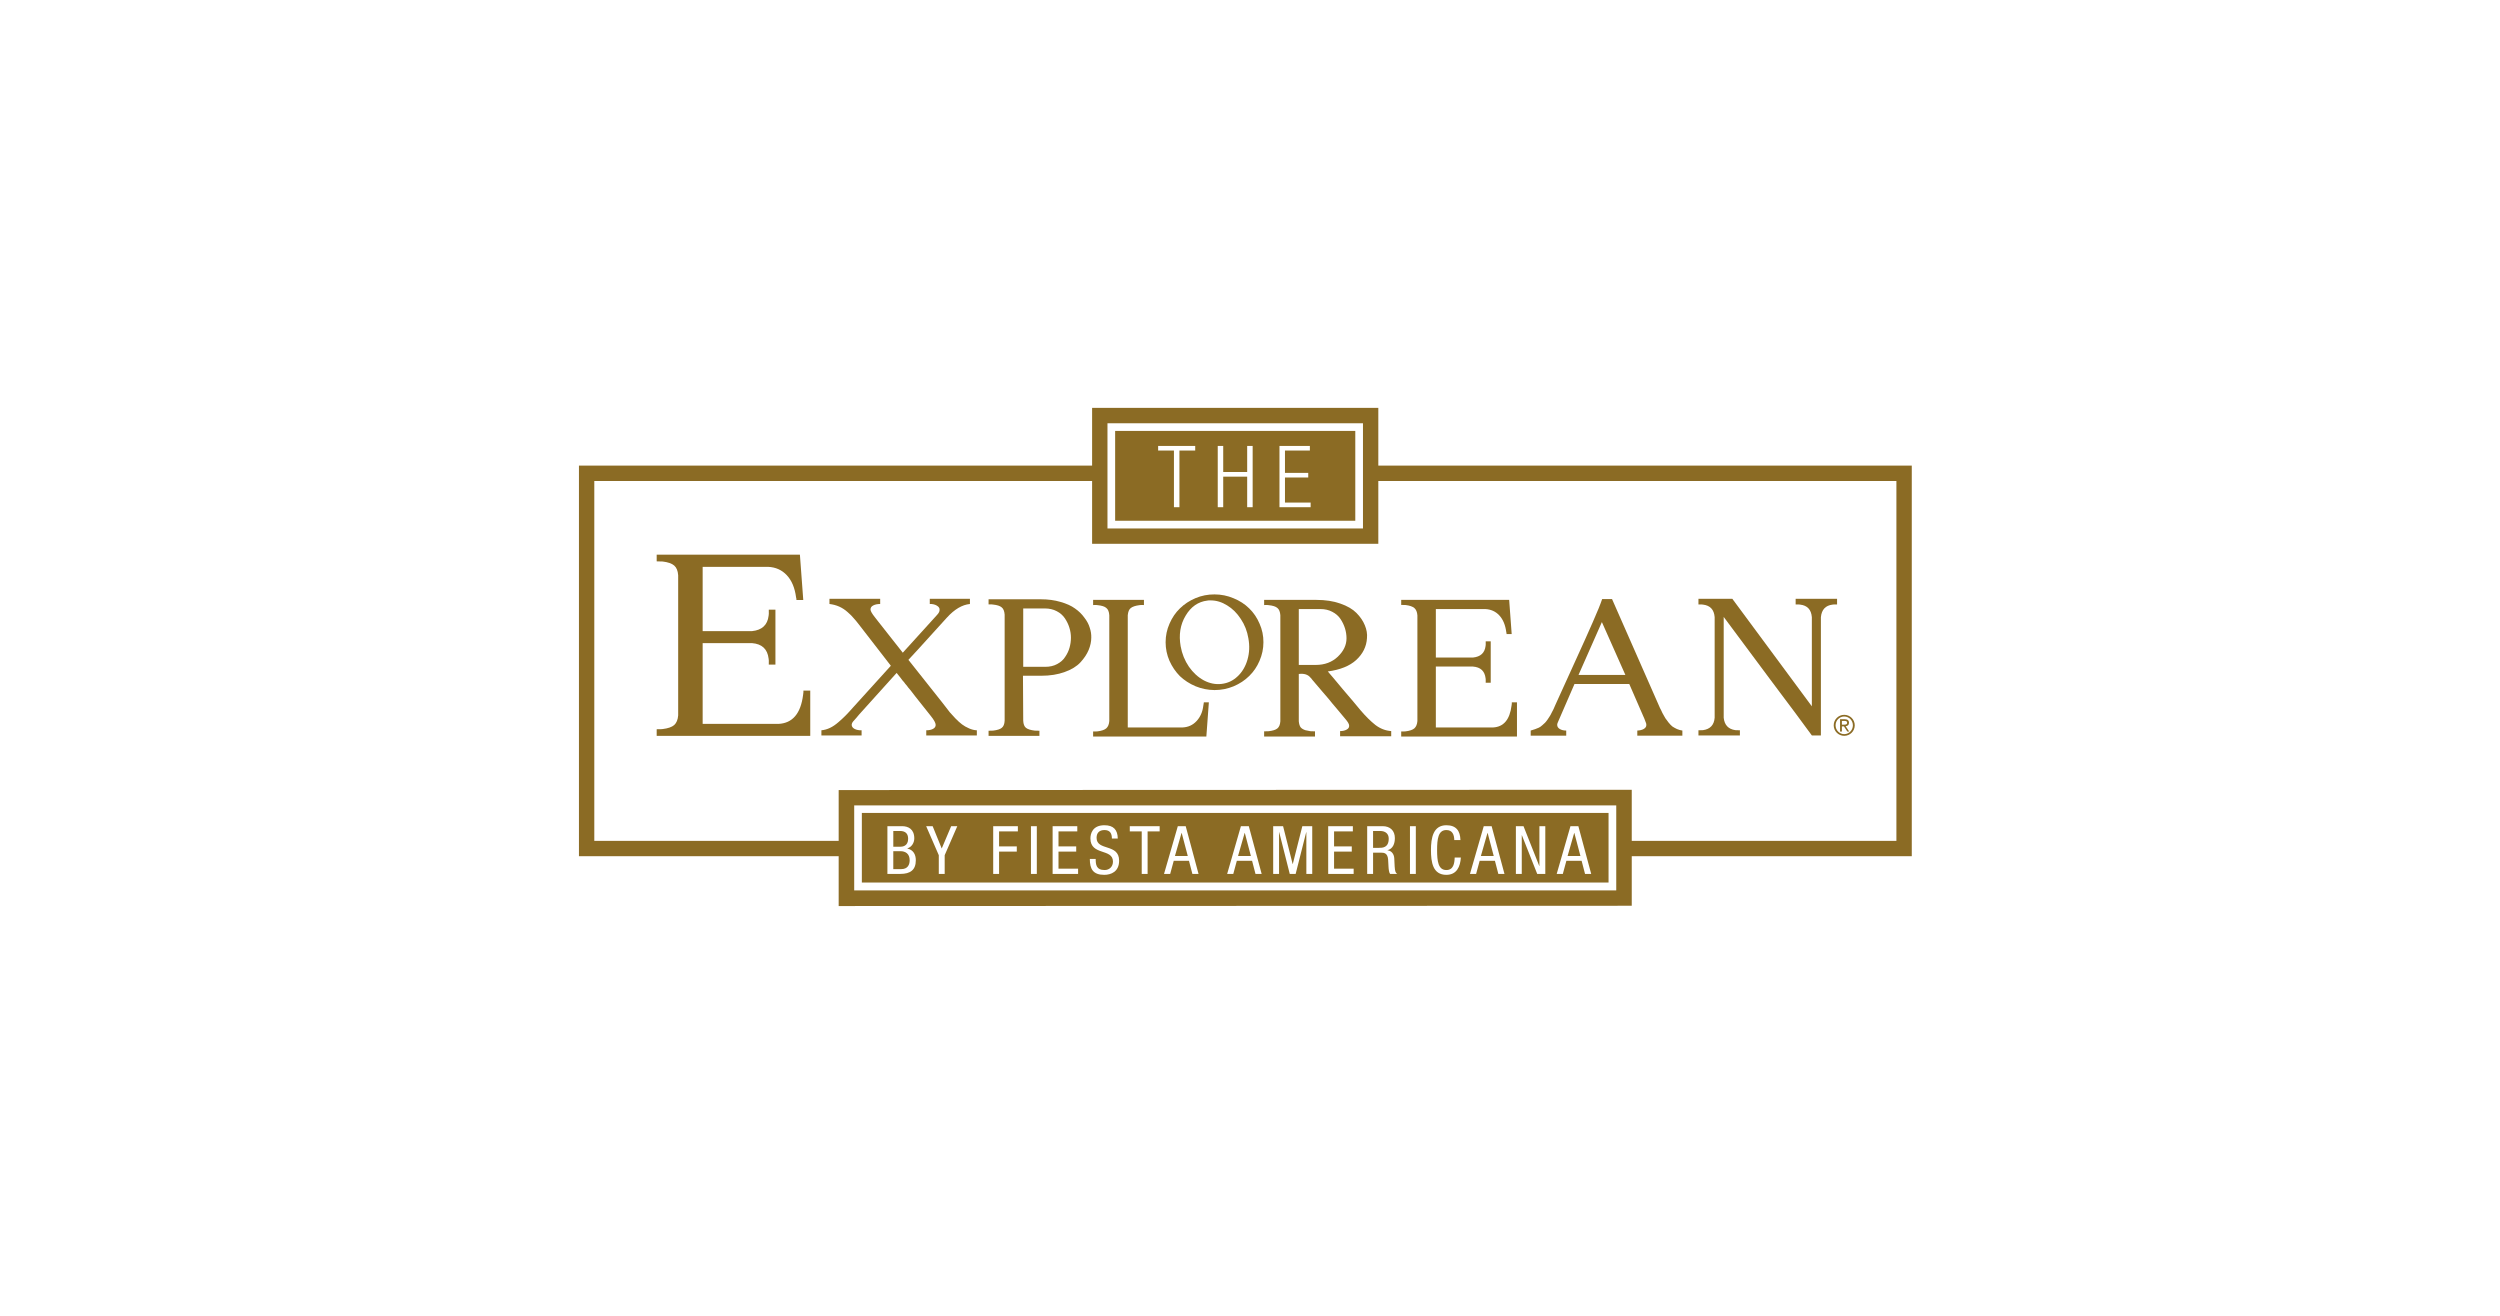 <?xml version="1.0" encoding="UTF-8"?>
<svg width="190px" height="100px" viewBox="0 0 190 100" version="1.1" xmlns="http://www.w3.org/2000/svg" xmlns:xlink="http://www.w3.org/1999/xlink">
    <!-- Generator: Sketch 52 (66869) - http://www.bohemiancoding.com/sketch -->
    <title>EP/color/large</title>
    <desc>Created with Sketch.</desc>
    <g id="EP/color/large" stroke="none" stroke-width="1" fill="none" fill-rule="evenodd">
        <g id="Group-40" transform="translate(44, 31)" fill="#8B6B24">
            <path d="M39,0 L39,4.386 L-0,4.386 L-0,34.072 L19.739,34.072 L19.739,37.859 L80.013,37.838 L80.013,34.072 L101.295,34.072 L101.295,4.386 L60.752,4.386 L60.752,0 L39,0 Z M40.168,9.162 L59.586,9.162 L59.586,1.167 L40.168,1.167 L40.168,9.162 Z M60.752,10.328 L60.752,5.554 L100.127,5.554 L100.127,32.904 L80.013,32.904 L80.013,29.023 L19.739,29.044 L19.739,32.904 L1.167,32.904 L1.167,5.554 L39,5.554 L39,10.328 L60.752,10.328 Z M20.919,36.67 L78.835,36.67 L78.835,30.21 L20.919,30.21 L20.919,36.67 Z" id="Fill-1"></path>
            <path d="M55.608,7.548 L53.24,7.548 L53.24,2.891 L55.55,2.891 L55.55,3.241 L53.658,3.241 L53.658,4.939 L55.426,4.939 L55.426,5.29 L53.658,5.29 L53.658,7.195 L55.608,7.195 L55.608,7.548 Z M51.202,7.548 L50.785,7.548 L50.785,5.226 L48.965,5.226 L48.965,7.548 L48.548,7.548 L48.548,2.891 L48.965,2.891 L48.965,4.872 L50.785,4.872 L50.785,2.891 L51.202,2.891 L51.202,7.548 Z M46.836,3.241 L45.637,3.241 L45.637,7.548 L45.219,7.548 L45.219,3.241 L44.018,3.241 L44.018,2.891 L46.836,2.891 L46.836,3.241 Z M40.751,8.577 L59.002,8.577 L59.002,1.75 L40.751,1.75 L40.751,8.577 Z" id="Fill-2"></path>
            <g id="Group-39" transform="translate(5.464, 10.538)">
                <path d="M19.554,22.211 C19.554,21.835 19.367,21.616 18.929,21.616 L18.427,21.616 L18.427,22.816 L18.94,22.816 C19.127,22.816 19.554,22.77 19.554,22.211" id="Fill-3"></path>
                <path d="M55.423,21.616 L54.889,21.616 L54.889,22.898 L55.331,22.898 C55.596,22.898 56.079,22.898 56.079,22.197 C56.079,21.84 55.841,21.616 55.423,21.616" id="Fill-5"></path>
                <polygon id="Fill-7" points="45.13 21.764 44.627 23.518 45.603 23.518 45.141 21.764"></polygon>
                <path d="M18.959,23.151 L18.426,23.151 L18.426,24.514 L19.036,24.514 C19.509,24.514 19.671,24.194 19.671,23.843 C19.671,23.344 19.352,23.151 18.959,23.151" id="Fill-9"></path>
                <polygon id="Fill-11" points="63.585 21.764 63.083 23.518 64.059 23.518 63.596 21.764"></polygon>
                <polygon id="Fill-13" points="40.334 21.764 39.831 23.518 40.807 23.518 40.344 21.764"></polygon>
                <polygon id="Fill-15" points="70.175 21.764 69.673 23.518 70.649 23.518 70.186 21.764"></polygon>
                <path d="M70.999,24.879 L70.739,23.883 L69.581,23.883 L69.311,24.879 L68.845,24.879 L69.891,21.251 L70.491,21.251 L71.467,24.879 L70.999,24.879 Z M67.979,24.879 L67.364,24.879 L66.2,21.941 L66.19,21.941 L66.19,24.879 L65.743,24.879 L65.743,21.251 L66.322,21.251 L67.522,24.28 L67.531,24.28 L67.531,21.251 L67.979,21.251 L67.979,24.879 Z M64.409,24.879 L64.15,23.883 L62.99,23.883 L62.721,24.879 L62.253,24.879 L63.301,21.251 L63.9,21.251 L64.876,24.879 L64.409,24.879 Z M60.458,24.95 C59.426,24.95 59.289,23.98 59.289,23.066 C59.289,22.15 59.456,21.18 60.458,21.18 C61.199,21.18 61.509,21.597 61.53,22.308 L61.062,22.308 C61.052,21.897 60.92,21.546 60.458,21.546 C59.837,21.546 59.755,22.226 59.755,23.066 C59.755,23.905 59.837,24.585 60.458,24.585 C61.001,24.585 61.077,24.076 61.092,23.634 L61.561,23.634 C61.52,24.321 61.25,24.95 60.458,24.95 Z M57.693,24.879 L58.139,24.879 L58.139,21.251 L57.693,21.251 L57.693,24.879 Z M56.185,24.879 C56.109,24.803 56.073,24.533 56.064,24.357 L56.033,23.793 C55.998,23.295 55.724,23.264 55.495,23.264 L54.89,23.264 L54.89,24.879 L54.442,24.879 L54.442,21.251 L55.616,21.251 C56.185,21.251 56.546,21.587 56.546,22.161 C56.546,22.557 56.408,22.973 55.988,23.076 L55.988,23.085 C56.302,23.121 56.481,23.38 56.5,23.69 L56.53,24.31 C56.552,24.712 56.617,24.815 56.724,24.879 L56.185,24.879 Z M53.414,24.879 L51.478,24.879 L51.478,21.251 L53.353,21.251 L53.353,21.646 L51.925,21.646 L51.925,22.786 L53.271,22.786 L53.271,23.183 L51.925,23.183 L51.925,24.483 L53.414,24.483 L53.414,24.879 Z M50.266,24.879 L49.819,24.879 L49.819,21.708 L49.808,21.708 L49.006,24.879 L48.557,24.879 L47.755,21.708 L47.744,21.708 L47.744,24.879 L47.298,24.879 L47.298,21.251 L48.05,21.251 L48.777,24.128 L48.787,24.128 L49.513,21.251 L50.266,21.251 L50.266,24.879 Z M45.953,24.879 L45.694,23.883 L44.535,23.883 L44.266,24.879 L43.8,24.879 L44.845,21.251 L45.445,21.251 L46.422,24.879 L45.953,24.879 Z M41.157,24.879 L40.898,23.883 L39.74,23.883 L39.47,24.879 L39.002,24.879 L40.05,21.251 L40.649,21.251 L41.625,24.879 L41.157,24.879 Z M38.67,21.646 L37.754,21.646 L37.754,24.879 L37.307,24.879 L37.307,21.646 L36.399,21.646 L36.399,21.251 L38.67,21.251 L38.67,21.646 Z M34.46,24.95 C33.611,24.95 33.362,24.514 33.362,23.741 L33.809,23.741 C33.809,24.148 33.835,24.585 34.49,24.585 C34.847,24.585 35.121,24.33 35.121,23.945 C35.121,22.918 33.408,23.512 33.408,22.18 C33.408,21.845 33.55,21.18 34.471,21.18 C35.161,21.18 35.477,21.524 35.487,22.192 L35.04,22.192 C35.04,21.809 34.902,21.546 34.476,21.546 C34.099,21.546 33.876,21.748 33.876,22.135 C33.876,23.156 35.589,22.546 35.589,23.874 C35.589,24.712 34.973,24.95 34.46,24.95 Z M32.471,24.879 L30.535,24.879 L30.535,21.251 L32.41,21.251 L32.41,21.646 L30.982,21.646 L30.982,22.786 L32.328,22.786 L32.328,23.183 L30.982,23.183 L30.982,24.483 L32.471,24.483 L32.471,24.879 Z M28.888,24.879 L29.334,24.879 L29.334,21.251 L28.888,21.251 L28.888,24.879 Z M27.894,21.646 L26.466,21.646 L26.466,22.786 L27.812,22.786 L27.812,23.183 L26.466,23.183 L26.466,24.879 L26.019,24.879 L26.019,21.251 L27.894,21.251 L27.894,21.646 Z M22.332,23.457 L22.332,24.879 L21.884,24.879 L21.884,23.457 L20.924,21.251 L21.417,21.251 L22.107,22.948 L22.825,21.251 L23.291,21.251 L22.332,23.457 Z M18.964,24.879 L17.979,24.879 L17.979,21.251 L19.092,21.251 C19.565,21.251 20.022,21.475 20.022,22.18 C20.022,22.51 19.825,22.842 19.494,22.938 L19.494,22.948 C19.942,23.054 20.138,23.395 20.138,23.842 C20.138,24.58 19.721,24.879 18.964,24.879 Z M16.036,25.537 L72.786,25.537 L72.786,20.246 L16.036,20.246 L16.036,25.537 Z" id="Fill-17"></path>
                <path d="M3.938,0.618 L8.71,0.618 L11.329,0.618 L11.584,4.061 L11.064,4.061 C11.072,4.011 11.064,3.947 11.039,3.871 C10.946,3.145 10.711,2.58 10.331,2.176 C9.959,1.778 9.486,1.568 8.912,1.542 L8.457,1.542 L3.938,1.542 L3.938,6.428 L7.685,6.428 C8.444,6.352 8.866,5.964 8.95,5.263 C8.967,5.221 8.971,5.065 8.964,4.795 L9.469,4.795 L9.469,8.972 L8.964,8.972 C8.971,8.702 8.967,8.551 8.95,8.516 C8.866,7.791 8.444,7.398 7.685,7.339 L3.938,7.339 L3.938,13.478 L9.241,13.478 L9.697,13.478 C10.768,13.427 11.394,12.693 11.571,11.275 C11.596,11.123 11.603,11.014 11.596,10.947 L12.115,10.947 L12.115,14.389 L9.241,14.389 L3.938,14.389 L0.444,14.389 L0.444,13.884 C0.714,13.884 0.867,13.879 0.9,13.87 C1.305,13.82 1.596,13.719 1.773,13.567 C1.951,13.406 2.052,13.161 2.077,12.833 L2.077,2.176 C2.052,1.838 1.951,1.593 1.773,1.441 C1.596,1.288 1.305,1.187 0.9,1.137 C0.867,1.129 0.714,1.125 0.444,1.125 L0.444,0.618 L3.938,0.618 Z" id="Fill-19"></path>
                <path d="M17.43,3.973 L17.43,4.365 C17.213,4.365 17.034,4.403 16.895,4.479 C16.762,4.548 16.694,4.65 16.694,4.784 C16.694,4.899 16.809,5.099 17.037,5.385 L17.267,5.68 C17.4,5.847 17.626,6.132 17.944,6.54 C18.269,6.942 18.669,7.449 19.147,8.067 L21.227,5.776 C21.495,5.484 21.669,5.29 21.753,5.195 C21.886,5.055 21.949,4.927 21.943,4.813 C21.956,4.685 21.886,4.578 21.734,4.488 C21.586,4.401 21.408,4.358 21.199,4.365 L21.199,3.973 L24.251,3.973 L24.251,4.365 C23.661,4.421 23.074,4.768 22.496,5.405 C20.562,7.542 19.588,8.611 19.575,8.611 L22.095,11.788 C22.115,11.809 22.204,11.923 22.363,12.132 C22.521,12.33 22.643,12.486 22.725,12.6 C22.821,12.701 22.959,12.853 23.144,13.058 C23.33,13.249 23.498,13.402 23.651,13.516 C23.804,13.63 23.98,13.733 24.185,13.82 C24.389,13.91 24.585,13.958 24.776,13.964 L24.776,14.355 L20.932,14.355 L20.932,13.964 C21.148,13.964 21.322,13.927 21.456,13.851 C21.583,13.78 21.647,13.681 21.647,13.555 C21.647,13.402 21.516,13.167 21.256,12.848 C20.797,12.263 20.415,11.781 20.11,11.406 C19.818,11.018 19.634,10.786 19.557,10.709 C19.499,10.622 19.426,10.528 19.338,10.434 C19.262,10.326 19.192,10.24 19.127,10.176 C19.077,10.1 18.928,9.909 18.679,9.604 L15.825,12.771 C15.693,12.937 15.546,13.106 15.387,13.278 C15.311,13.366 15.269,13.458 15.264,13.555 C15.269,13.681 15.343,13.782 15.483,13.859 C15.635,13.935 15.813,13.972 16.017,13.964 L16.017,14.355 L12.963,14.355 L12.963,13.964 C13.179,13.945 13.395,13.885 13.613,13.782 C13.829,13.681 14.052,13.528 14.281,13.326 C14.515,13.121 14.697,12.953 14.825,12.819 C14.957,12.685 15.145,12.483 15.387,12.208 C16.023,11.503 16.974,10.453 18.24,9.059 L15.817,5.929 C15.658,5.72 15.52,5.554 15.406,5.434 C15.305,5.306 15.156,5.157 14.957,4.984 C14.76,4.806 14.547,4.667 14.319,4.565 C14.089,4.463 13.841,4.397 13.575,4.365 L13.575,3.973 L17.43,3.973 Z" id="Fill-21"></path>
                <path d="M28.301,9.141 L29.971,9.141 C30.321,9.141 30.624,9.071 30.878,8.932 C31.145,8.791 31.349,8.61 31.488,8.387 C31.641,8.166 31.753,7.929 31.822,7.681 C31.891,7.433 31.927,7.183 31.927,6.927 C31.927,6.673 31.889,6.422 31.811,6.173 C31.736,5.925 31.622,5.687 31.47,5.458 C31.317,5.229 31.11,5.047 30.849,4.913 C30.588,4.774 30.286,4.704 29.942,4.704 L28.301,4.704 L28.301,9.141 Z M29.637,4.007 C30.19,4.007 30.69,4.075 31.135,4.208 C31.586,4.336 31.952,4.5 32.232,4.704 C32.519,4.903 32.757,5.134 32.948,5.402 C33.144,5.655 33.283,5.913 33.358,6.173 C33.441,6.422 33.48,6.67 33.473,6.919 C33.473,7.224 33.406,7.538 33.272,7.863 C33.139,8.18 32.933,8.493 32.652,8.798 C32.372,9.103 31.971,9.349 31.451,9.534 C30.934,9.724 30.339,9.819 29.666,9.819 L28.282,9.819 C28.282,10.588 28.288,11.727 28.301,13.235 C28.313,13.496 28.383,13.676 28.51,13.778 C28.638,13.88 28.86,13.951 29.179,13.989 C29.217,13.989 29.335,13.992 29.532,13.998 L29.532,14.39 L25.667,14.39 L25.667,13.998 C25.871,13.992 25.985,13.989 26.01,13.989 C26.329,13.951 26.549,13.88 26.669,13.778 C26.802,13.676 26.876,13.496 26.889,13.235 L26.889,5.172 C26.87,4.905 26.793,4.72 26.66,4.618 C26.533,4.51 26.317,4.44 26.01,4.409 C25.985,4.395 25.871,4.393 25.667,4.398 L25.667,4.007 L29.637,4.007 Z" id="Fill-23"></path>
                <path d="M37.476,4.054 L37.476,4.445 C37.286,4.439 37.171,4.442 37.133,4.454 C36.828,4.493 36.609,4.567 36.474,4.674 C36.348,4.77 36.271,4.951 36.246,5.218 L36.246,13.749 L40.063,13.749 L40.406,13.749 C40.838,13.73 41.194,13.568 41.475,13.262 C41.761,12.957 41.933,12.566 41.989,12.088 C41.989,12.064 41.997,12.022 42.01,11.966 C42.021,11.901 42.028,11.86 42.028,11.84 L42.409,11.84 L42.219,14.436 L40.254,14.436 L36.246,14.436 L33.613,14.436 L33.613,14.054 C33.815,14.054 33.93,14.053 33.956,14.044 C34.262,14.007 34.48,13.93 34.613,13.816 C34.748,13.695 34.823,13.511 34.842,13.262 L34.842,5.218 C34.823,4.951 34.748,4.766 34.613,4.665 C34.493,4.556 34.273,4.486 33.956,4.454 C33.93,4.442 33.815,4.439 33.613,4.445 L33.613,4.054 L37.476,4.054 Z" id="Fill-25"></path>
                <path d="M42.296,4.106 C41.596,4.19 41.045,4.574 40.641,5.257 C40.235,5.935 40.112,6.709 40.266,7.582 C40.368,8.15 40.576,8.667 40.893,9.131 C41.21,9.586 41.589,9.932 42.031,10.173 C42.477,10.406 42.928,10.494 43.382,10.438 C43.846,10.384 44.251,10.193 44.596,9.863 C44.946,9.535 45.195,9.113 45.343,8.6 C45.494,8.081 45.517,7.538 45.412,6.97 C45.323,6.43 45.131,5.941 44.837,5.502 C44.55,5.061 44.205,4.717 43.8,4.472 C43.397,4.22 42.981,4.093 42.554,4.093 C42.44,4.088 42.355,4.093 42.296,4.106 M45.474,4.699 C45.807,5.021 46.071,5.409 46.264,5.864 C46.462,6.31 46.56,6.779 46.556,7.273 C46.556,7.761 46.457,8.232 46.259,8.687 C46.069,9.134 45.806,9.52 45.468,9.845 C45.141,10.169 44.745,10.428 44.287,10.622 C43.828,10.811 43.345,10.907 42.84,10.907 C42.334,10.903 41.851,10.805 41.392,10.615 C40.938,10.422 40.541,10.164 40.204,9.845 C39.88,9.516 39.616,9.129 39.414,8.682 C39.22,8.231 39.123,7.761 39.123,7.273 C39.123,6.776 39.223,6.302 39.421,5.857 C39.619,5.402 39.882,5.016 40.211,4.699 C40.548,4.371 40.941,4.113 41.392,3.922 C41.851,3.729 42.334,3.634 42.84,3.637 C43.345,3.637 43.828,3.735 44.287,3.93 C44.75,4.118 45.147,4.376 45.474,4.699" id="Fill-27"></path>
                <path d="M49.244,8.997 L50.532,8.997 C51.213,8.997 51.773,8.787 52.212,8.368 C52.651,7.948 52.871,7.483 52.871,6.974 C52.871,6.719 52.831,6.468 52.756,6.22 C52.679,5.972 52.565,5.733 52.413,5.504 C52.26,5.275 52.053,5.095 51.791,4.961 C51.531,4.82 51.23,4.75 50.885,4.75 L49.244,4.75 L49.244,8.997 Z M50.58,4.054 C51.267,4.054 51.872,4.146 52.392,4.33 C52.927,4.515 53.338,4.754 53.626,5.046 C53.916,5.339 54.129,5.651 54.263,5.981 C54.403,6.312 54.457,6.64 54.426,6.964 C54.388,7.601 54.114,8.155 53.605,8.624 C53.109,9.076 52.39,9.366 51.449,9.493 C51.62,9.684 51.995,10.13 52.575,10.829 C53.167,11.516 53.615,12.047 53.92,12.423 C54.32,12.894 54.702,13.272 55.065,13.559 C55.433,13.838 55.834,13.994 56.268,14.025 L56.268,14.417 L52.383,14.417 L52.383,14.025 C52.581,14.025 52.747,13.987 52.88,13.911 C53.014,13.841 53.077,13.743 53.071,13.615 C53.077,13.5 52.975,13.323 52.765,13.082 C52.708,13.018 52.527,12.801 52.222,12.431 C52.146,12.337 52.007,12.174 51.811,11.946 C51.626,11.71 51.375,11.411 51.057,11.049 C50.752,10.685 50.51,10.403 50.332,10.199 C50.319,10.174 50.306,10.161 50.293,10.161 C50.293,10.148 50.291,10.142 50.285,10.142 C50.278,10.13 50.261,10.111 50.237,10.084 C50.218,10.046 50.182,10.005 50.131,9.96 C49.941,9.726 49.645,9.633 49.244,9.684 L49.244,13.281 C49.263,13.485 49.311,13.638 49.387,13.74 C49.47,13.835 49.591,13.908 49.75,13.959 C49.871,13.984 49.998,14.01 50.131,14.035 C50.17,14.035 50.285,14.039 50.476,14.045 L50.476,14.436 L48.929,14.436 L46.61,14.436 L46.61,14.045 C46.814,14.039 46.928,14.035 46.955,14.035 C47.272,13.997 47.491,13.927 47.613,13.826 C47.745,13.723 47.823,13.542 47.842,13.281 L47.842,5.217 C47.823,4.951 47.745,4.766 47.613,4.665 C47.491,4.557 47.272,4.487 46.955,4.454 C46.928,4.442 46.814,4.439 46.61,4.445 L46.61,4.054 L50.58,4.054 Z" id="Fill-29"></path>
                <path d="M59.66,4.054 L63.258,4.054 L65.233,4.054 L65.424,6.649 L65.033,6.649 C65.039,6.612 65.033,6.564 65.014,6.506 C64.943,5.959 64.765,5.533 64.479,5.228 C64.199,4.929 63.843,4.77 63.41,4.75 L63.067,4.75 L59.66,4.75 L59.66,8.435 L62.485,8.435 C63.057,8.377 63.375,8.085 63.44,7.556 C63.452,7.525 63.454,7.407 63.449,7.203 L63.831,7.203 L63.831,10.351 L63.449,10.351 C63.454,10.148 63.452,10.034 63.44,10.008 C63.375,9.462 63.057,9.166 62.485,9.121 L59.66,9.121 L59.66,13.749 L63.658,13.749 L64.003,13.749 C64.81,13.711 65.28,13.157 65.414,12.088 C65.433,11.974 65.44,11.891 65.433,11.84 L65.826,11.84 L65.826,14.436 L63.658,14.436 L59.66,14.436 L57.027,14.436 L57.027,14.054 C57.231,14.054 57.344,14.053 57.371,14.044 C57.675,14.007 57.895,13.93 58.029,13.816 C58.161,13.695 58.239,13.511 58.258,13.262 L58.258,5.228 C58.239,4.974 58.161,4.789 58.029,4.674 C57.895,4.559 57.675,4.483 57.371,4.445 C57.344,4.439 57.231,4.435 57.027,4.435 L57.027,4.054 L59.66,4.054 Z" id="Fill-31"></path>
                <path d="M70.504,9.756 L74.064,9.756 C73.465,8.395 72.871,7.056 72.279,5.739 C71.973,6.432 71.382,7.772 70.504,9.756 Z M73.052,3.993 L76.525,11.885 C76.614,12.069 76.671,12.2 76.697,12.276 C76.736,12.339 76.797,12.463 76.879,12.648 C76.974,12.819 77.047,12.95 77.098,13.039 C77.162,13.115 77.245,13.226 77.346,13.373 C77.454,13.507 77.553,13.608 77.642,13.679 C77.738,13.742 77.852,13.806 77.985,13.869 C78.12,13.927 78.256,13.965 78.396,13.984 L78.396,14.375 L77.633,14.375 L76.096,14.375 L74.971,14.375 L74.971,13.984 C75.167,13.978 75.333,13.937 75.467,13.86 C75.6,13.777 75.664,13.675 75.657,13.554 C75.657,13.491 75.648,13.439 75.629,13.402 C75.54,13.153 75.467,12.972 75.41,12.858 C74.805,11.459 74.455,10.653 74.36,10.444 L70.198,10.444 L68.93,13.364 C68.892,13.452 68.875,13.516 68.883,13.554 C68.883,13.682 68.949,13.787 69.083,13.869 C69.216,13.946 69.378,13.984 69.569,13.984 L69.569,14.375 L66.869,14.375 L66.869,13.984 C66.984,13.951 67.094,13.917 67.203,13.879 C67.317,13.835 67.413,13.796 67.489,13.764 C67.572,13.725 67.658,13.666 67.747,13.583 C67.836,13.5 67.905,13.437 67.957,13.392 C68.007,13.342 68.071,13.262 68.148,13.153 C68.224,13.039 68.278,12.957 68.31,12.906 C68.348,12.855 68.398,12.763 68.462,12.629 C68.539,12.482 68.587,12.39 68.606,12.352 C68.631,12.307 68.676,12.205 68.739,12.047 C68.816,11.881 68.86,11.783 68.873,11.75 C69.102,11.235 69.531,10.291 70.161,8.917 C70.79,7.542 71.271,6.474 71.602,5.711 C71.945,4.935 72.177,4.362 72.299,3.993 L73.052,3.993 Z" id="Fill-33"></path>
                <path d="M82.195,3.973 L88.236,12.142 L88.236,5.366 C88.19,4.793 87.896,4.477 87.348,4.412 C87.323,4.401 87.208,4.397 87.005,4.403 L87.005,3.973 L90.153,3.973 L90.153,4.403 C89.963,4.397 89.848,4.401 89.811,4.412 C89.275,4.477 88.98,4.793 88.924,5.366 L88.924,13.066 L88.924,14.355 L88.236,14.355 C87.638,13.528 86.585,12.113 85.077,10.108 C83.577,8.098 82.397,6.511 81.537,5.348 L81.537,5.366 L81.537,13.01 C81.595,13.563 81.889,13.878 82.424,13.954 C82.462,13.954 82.577,13.958 82.768,13.964 L82.768,14.355 L79.618,14.355 L79.618,13.964 C79.823,13.958 79.938,13.954 79.964,13.954 C80.51,13.878 80.806,13.563 80.85,13.01 L80.85,5.366 C80.806,4.793 80.51,4.477 79.964,4.412 C79.938,4.401 79.823,4.397 79.618,4.403 L79.618,3.973 L82.195,3.973 Z" id="Fill-35"></path>
                <path d="M90.674,13.536 C90.804,13.536 90.918,13.53 90.918,13.39 C90.918,13.267 90.814,13.252 90.715,13.252 L90.521,13.252 L90.521,13.536 L90.674,13.536 Z M90.379,13.123 L90.74,13.123 C90.947,13.123 91.06,13.212 91.06,13.397 C91.06,13.563 90.95,13.639 90.808,13.655 L91.074,14.058 L90.932,14.058 L90.674,13.666 L90.521,13.666 L90.521,14.058 L90.379,14.058 L90.379,13.123 Z M91.355,13.586 C91.355,13.216 91.062,12.916 90.697,12.916 C90.334,12.916 90.04,13.216 90.04,13.586 C90.04,13.956 90.334,14.256 90.697,14.256 C91.062,14.256 91.355,13.956 91.355,13.586 Z M90.697,12.788 C91.139,12.788 91.497,13.145 91.497,13.586 C91.497,14.028 91.139,14.386 90.697,14.386 C90.256,14.386 89.898,14.028 89.898,13.586 C89.898,13.145 90.256,12.788 90.697,12.788 Z" id="Fill-37"></path>
            </g>
        </g>
    </g>
</svg>